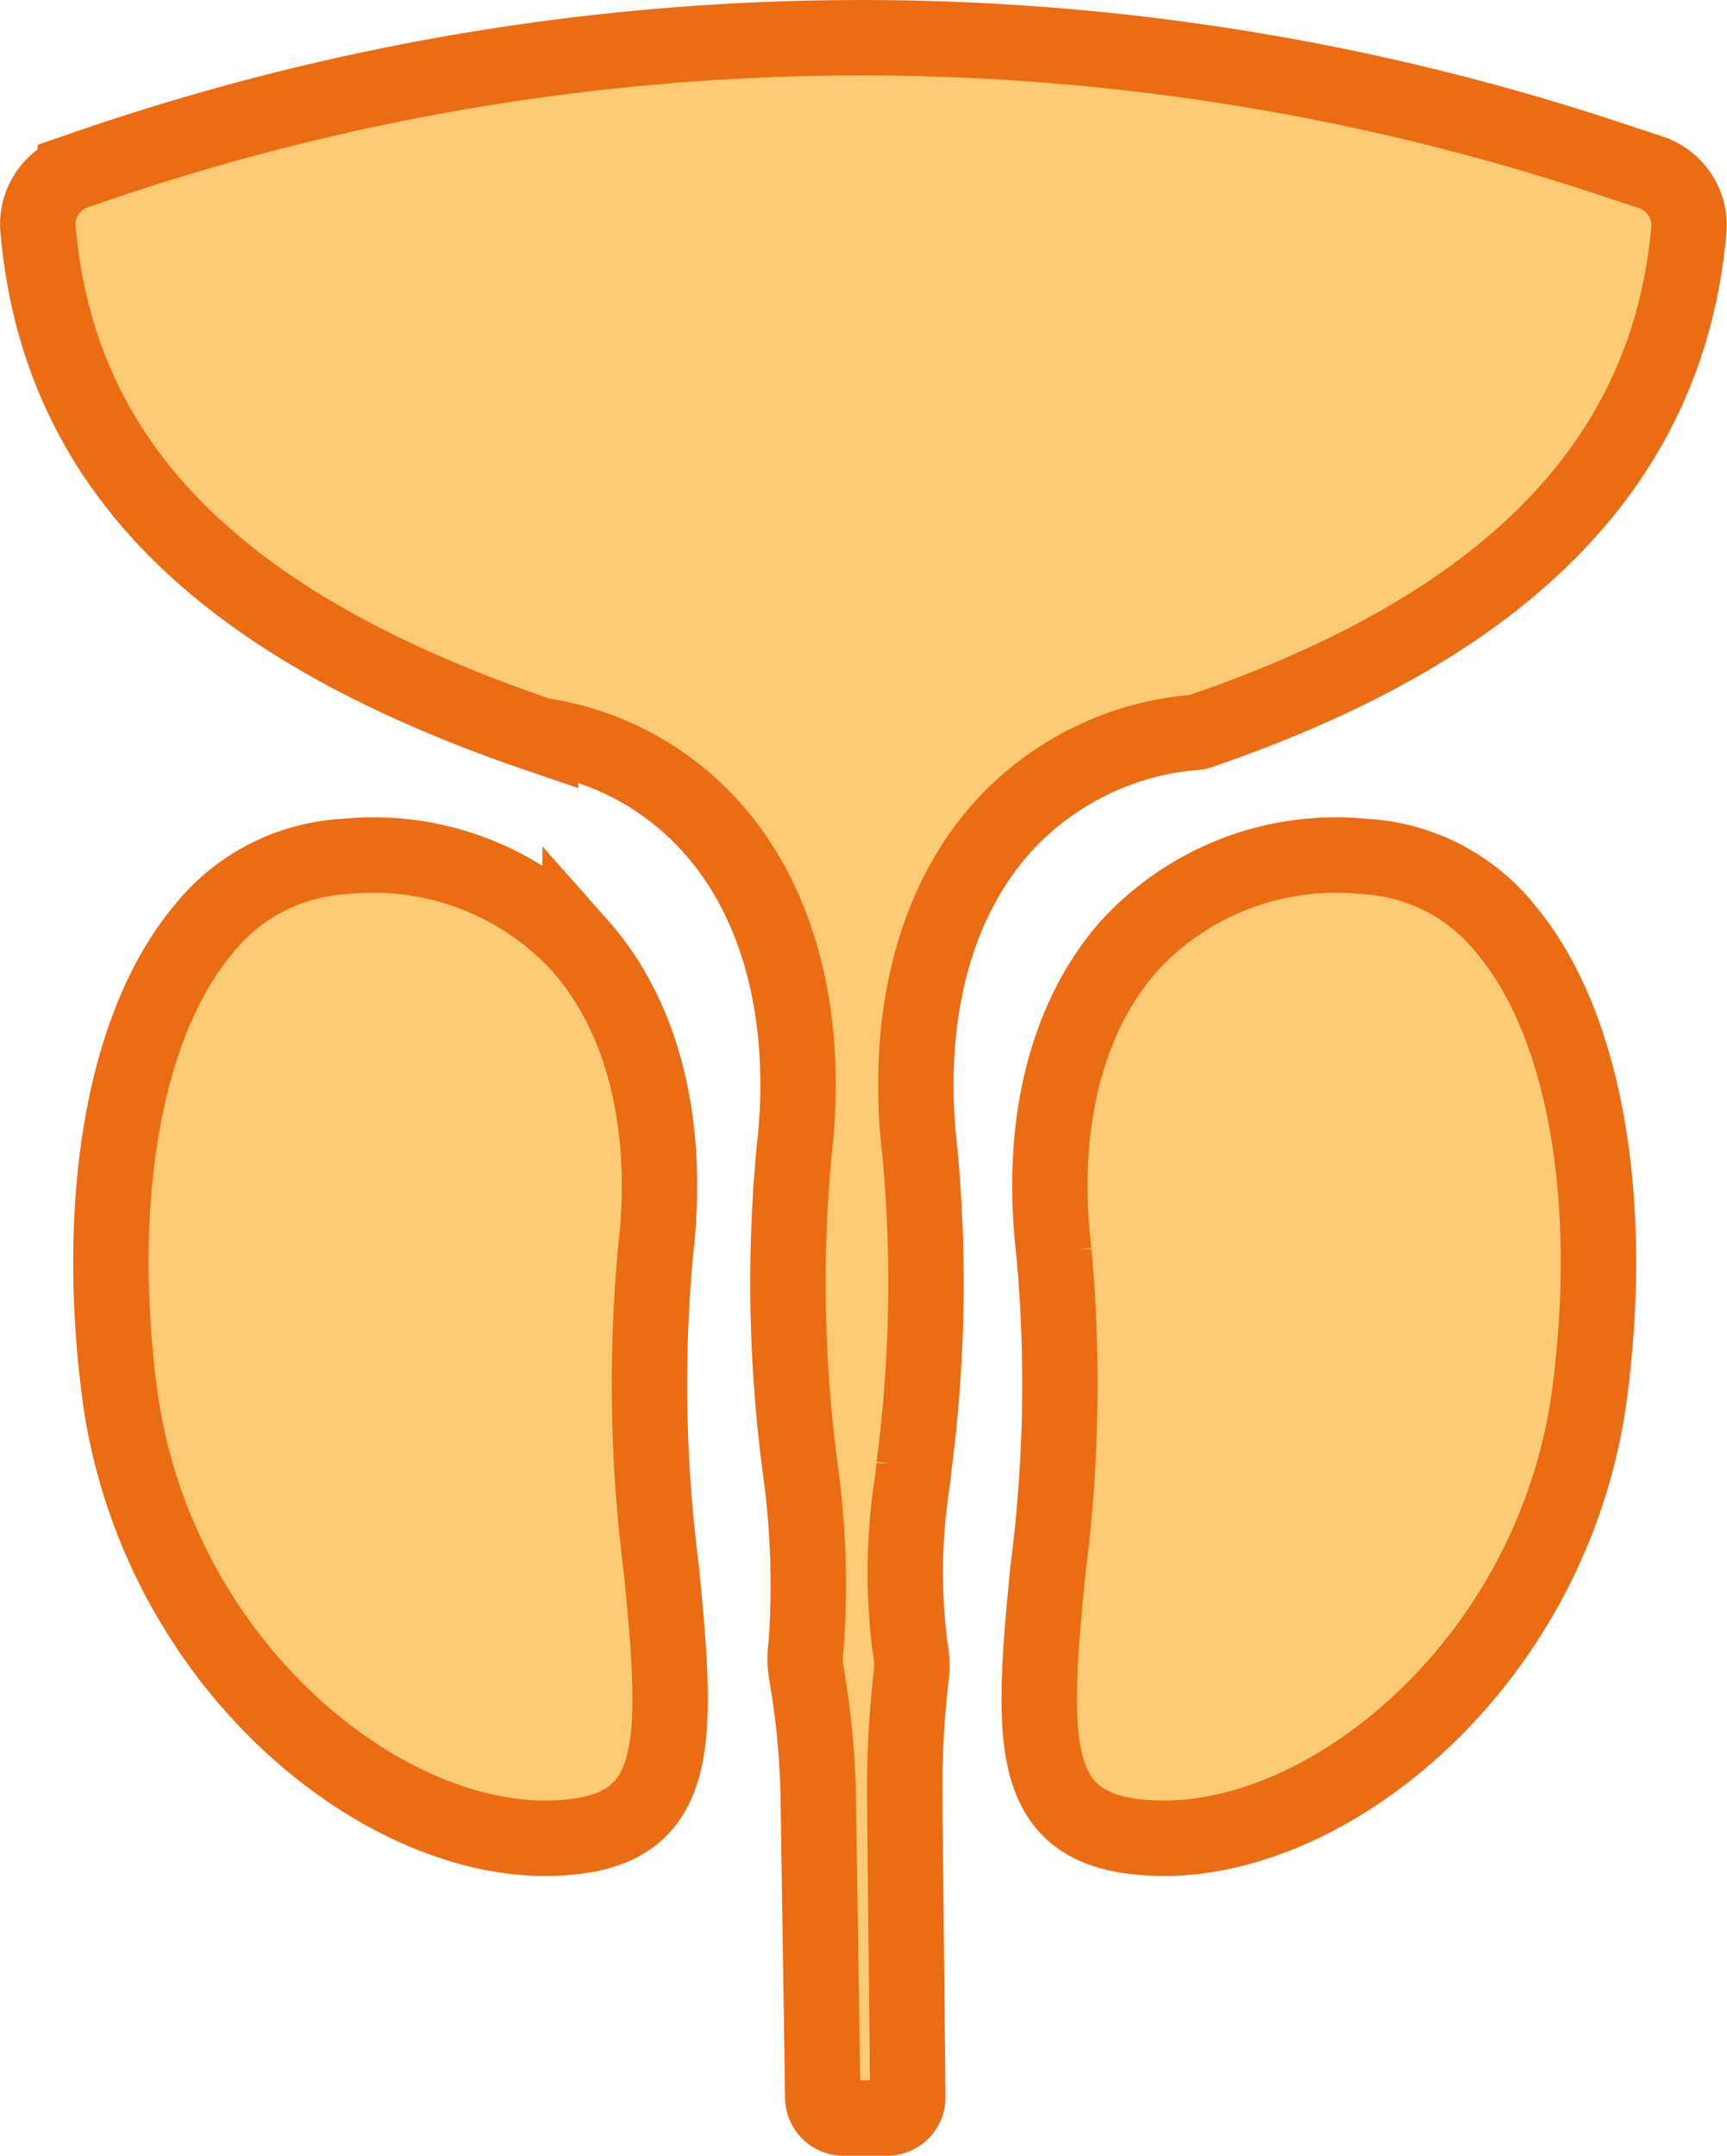 <svg xmlns="http://www.w3.org/2000/svg" width="44.859" height="55.959"><g data-name="Group 116" fill="#faca75" stroke="#eb6c13" stroke-miterlimit="10" stroke-width="1.958"><path data-name="Path 141" d="M42.878 4.472l-1.174-.387a61.675 61.675 0 00-39.535.3l-.213.073a1.441 1.441 0 00-.97 1.482c.533 6.125 4.672 10.3 13.052 13.149a7.4 7.4 0 014.473 2.418c1.768 2 2.517 4.991 2.11 8.437a36.7 36.7 0 00.158 8.129 21.88 21.88 0 01.16 4.638 2.406 2.406 0 00.008.734 20.807 20.807 0 01.307 3.249l.117 7.756a.539.539 0 00.536.53h1.137a.537.537 0 00.536-.543l-.08-7.772a25.792 25.792 0 01.166-3.142 2.345 2.345 0 00-.026-.753 15.333 15.333 0 01.068-4.376l.032-.321a36.647 36.647 0 00.158-8.129c-.407-3.446.342-6.442 2.11-8.437a7.581 7.581 0 015.08-2.5.16.16 0 00.035-.007c8.044-2.742 12.213-7.008 12.746-13.04a1.454 1.454 0 00-.991-1.488z"/><path data-name="Path 142" d="M17.026 32.505c.387-3.269-.309-6.094-1.959-7.956a7.293 7.293 0 00-6.111-2.316 5.042 5.042 0 00-3.7 1.926c-1.994 2.4-2.8 6.858-2.161 11.919.868 6.86 6.53 11.64 11.068 11.64a6.426 6.426 0 00.807-.05c2.73-.347 2.636-2.6 2.212-6.9a37.7 37.7 0 01-.156-8.263z"/><path data-name="Path 143" d="M35.444 22.233a7.3 7.3 0 00-6.11 2.316c-1.65 1.861-2.346 4.687-1.959 7.956a37.7 37.7 0 01-.157 8.263c-.424 4.3-.518 6.553 2.211 6.9a6.436 6.436 0 00.807.05c4.538 0 10.2-4.78 11.068-11.64.64-5.061-.167-9.516-2.161-11.919a5.042 5.042 0 00-3.699-1.926z"/></g></svg>
